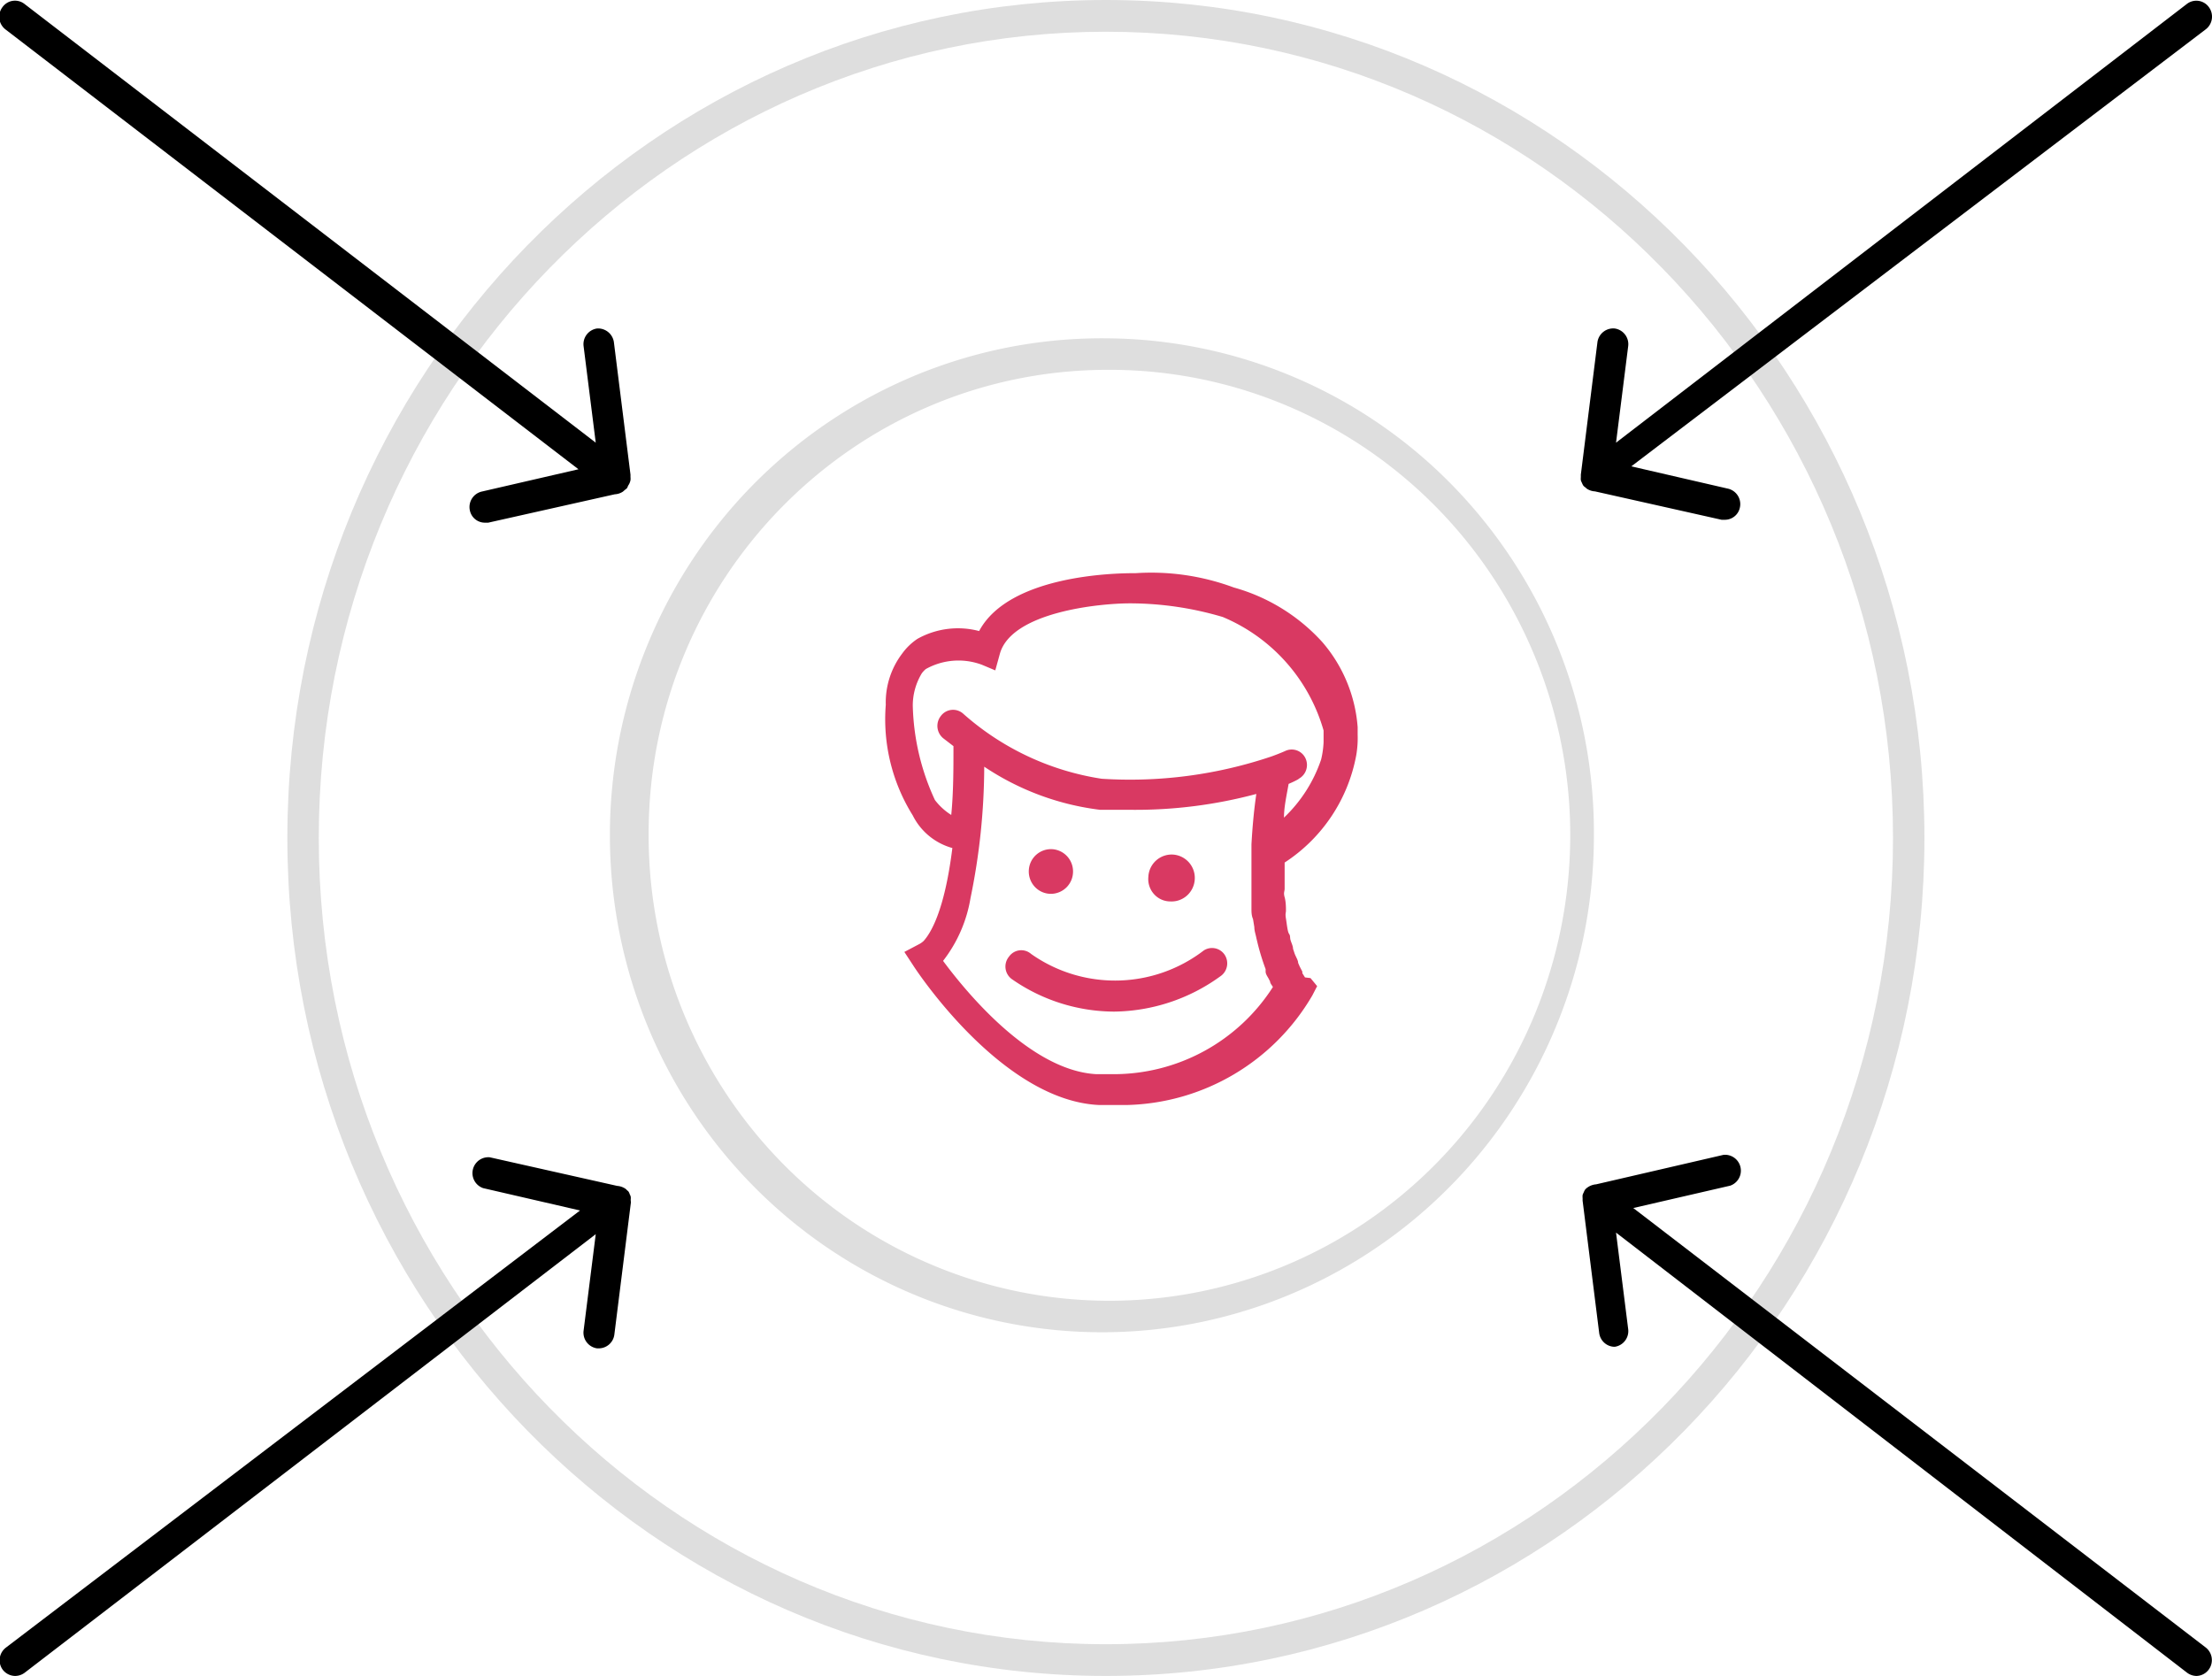 <svg width="99" height="75" xmlns="http://www.w3.org/2000/svg"><g fill-rule="nonzero" fill="none"><path d="M49.495 1.42c19.426 0 35.228 16.18 35.228 36.08S68.92 73.58 49.495 73.58c-19.426 0-35.228-16.18-35.228-36.08S30.07 1.42 49.495 1.42m0-1.42C29.277 0 12.861 16.79 12.861 37.5S29.277 75 49.495 75s36.634-16.79 36.634-37.5S69.713 0 49.495 0z" fill="#DEDEDE"/><path d="M28.218 21.49a.667.667 0 000-.14v-.11l-.743-5.93a.715.715 0 00-.752-.61.709.709 0 00-.604.79l.544 4.32L1.1.18a.688.688 0 00-.99.14.715.715 0 00.139 1L25.89 21l-4.337 1a.71.71 0 00-.524.84.685.685 0 00.673.55h.148l5.664-1.27a.728.728 0 00.366-.12l.08-.07.089-.07a.341.341 0 00.059-.12.613.613 0 00.109-.25zM98.861.32a.692.692 0 00-.99-.14L72.327 19.81l.544-4.32a.709.709 0 00-.604-.79.714.714 0 00-.772.61l-.743 5.93v.11a.717.717 0 000 .14.613.613 0 00.05.12.673.673 0 00.06.12.268.268 0 00.079.07l.079.07c.11.072.236.114.366.12l5.664 1.27h.148a.685.685 0 00.673-.55.71.71 0 00-.524-.84l-4.337-1L98.723 1.31a.715.715 0 00.138-.99zM98.723 73.73L73.099 54.06l4.337-1a.711.711 0 00-.297-1.38L71.436 53a.758.758 0 00-.386.14.517.517 0 00-.11.1.673.673 0 00-.059.12.613.613 0 00-.05.12.717.717 0 000 .14v.11l.743 5.93c.05.349.344.609.693.61a.709.709 0 00.604-.79l-.544-4.32 25.564 19.7c.121.089.266.138.416.14a.704.704 0 00.651-.487.714.714 0 00-.235-.783zM28.228 53.69a.667.667 0 000-.14.613.613 0 00-.05-.12.341.341 0 00-.06-.12 1.083 1.083 0 01-.108-.1.758.758 0 00-.386-.14l-5.703-1.28a.711.711 0 00-.297 1.38l4.336 1L.267 73.73a.711.711 0 00-.138 1 .71.71 0 00.554.27.718.718 0 00.416-.14l25.564-19.63-.544 4.32a.709.709 0 00.604.79h.079a.705.705 0 00.693-.61l.743-5.93s-.01-.07-.01-.11z" fill="#000000"/><path d="M49.495 16.55c8.356-.065 15.924 4.969 19.166 12.747 3.243 7.778 1.517 16.764-4.368 22.755-5.886 5.99-14.769 7.802-22.495 4.587C34.072 53.425 29.03 45.82 29.03 37.38c-.033-11.455 9.123-20.775 20.465-20.83m0-1.41c-8.922-.073-17.006 5.3-20.47 13.604-3.465 8.304-1.625 17.9 4.658 24.297 6.284 6.398 15.769 8.334 24.019 4.903 8.25-3.432 13.634-11.552 13.635-20.564a22.266 22.266 0 00-6.36-15.689 21.823 21.823 0 00-15.482-6.551z" fill="#DEDEDE"/><path d="M58.406 43.74l-.119-.19v-.07l-.119-.23-.069-.16c0-.12-.099-.26-.158-.42l-.07-.21c0-.12-.069-.25-.109-.38-.04-.13 0-.19-.069-.29-.07-.1-.099-.44-.139-.68-.04-.24 0-.24 0-.36s0-.39-.059-.6c-.06-.21 0-.25 0-.38V38.6a7.313 7.313 0 003.208-4.82c.05-.297.07-.599.06-.9v-.09-.25a6.574 6.574 0 00-1.585-3.81 8.382 8.382 0 00-3.96-2.44 10.616 10.616 0 00-4.396-.64h-.07c-.792 0-5.584.07-6.93 2.59a3.71 3.71 0 00-2.763.35c-.264.177-.496.4-.683.66a3.614 3.614 0 00-.732 2.29 8.123 8.123 0 001.207 4.95 2.818 2.818 0 001.773 1.46c-.357 2.87-.99 3.83-1.287 4.16a.99.99 0 01-.179.13l-.683.36.426.65c.158.24 3.96 6 8.287 6.2h1.248a9.884 9.884 0 008.297-4.9l.217-.42-.297-.36-.247-.03zm-.297-8.88a.703.703 0 00.317-.93.68.68 0 00-.911-.32s-.218.1-.604.24a19.796 19.796 0 01-7.604 1 12.086 12.086 0 01-6.208-2.92.679.679 0 00-.99.11.715.715 0 00.109 1l.455.35v.08c0 .92 0 2-.099 3a2.762 2.762 0 01-.732-.67 10.607 10.607 0 01-.99-4.23 2.79 2.79 0 01.405-1.44c.052-.07.112-.134.179-.19.77-.43 1.689-.5 2.514-.19l.595.25.207-.75c.525-1.85 4.406-2.25 5.832-2.25 1.401.004 2.795.21 4.139.61a7.843 7.843 0 014.515 5.08v.52c-.011.263-.048.524-.11.78a6.417 6.417 0 01-1.663 2.6c0-.48.12-1 .208-1.51.156-.065.308-.138.456-.22h-.02zm-8.317 13.21h-.723c-2.97-.16-5.861-3.72-6.861-5.07a6.23 6.23 0 001.228-2.81 29.39 29.39 0 00.614-5.88 11.907 11.907 0 005.188 1.93h1.386a20.921 20.921 0 005.604-.71c-.12.82-.178 1.56-.218 2.25v2.88c0 .15 0 .31.07.47l.059.36c0 .17.059.32.089.48l.06.25a10.342 10.342 0 00.356 1.15v.11c0 .12.099.24.148.34.013.032.03.062.05.09 0 .1.089.18.128.26.04.08 0 0 0 0a8.464 8.464 0 01-7.178 3.9z" fill="url(#paint2)"/><path d="M47.04 40a.995.995 0 00.984-.97.996.996 0 00-.925-1.028.993.993 0 00-1.05.898c-.028.282.064.563.253.773.189.21.457.328.738.327zM52.386 40.34c.573.027 1.06-.42 1.087-1a1.046 1.046 0 00-.989-1.098 1.044 1.044 0 00-1.088.998c-.028.282.064.563.253.773.188.21.456.328.737.327zM53.881 42.53a6.522 6.522 0 01-7.732.16.669.669 0 00-.99.12.695.695 0 00.118 1 8.044 8.044 0 004.584 1.46 8.242 8.242 0 004.743-1.57.7.7 0 00.188-1 .679.679 0 00-.91-.17z" fill="url(#paint2)"/></g><defs><linearGradient id="paint2" gradientUnits="userSpaceOnUse">
                <stop stop-color="#7B3CA8"/>
                <stop offset="0" stop-color="#D93962"/>
                </linearGradient></defs></svg>